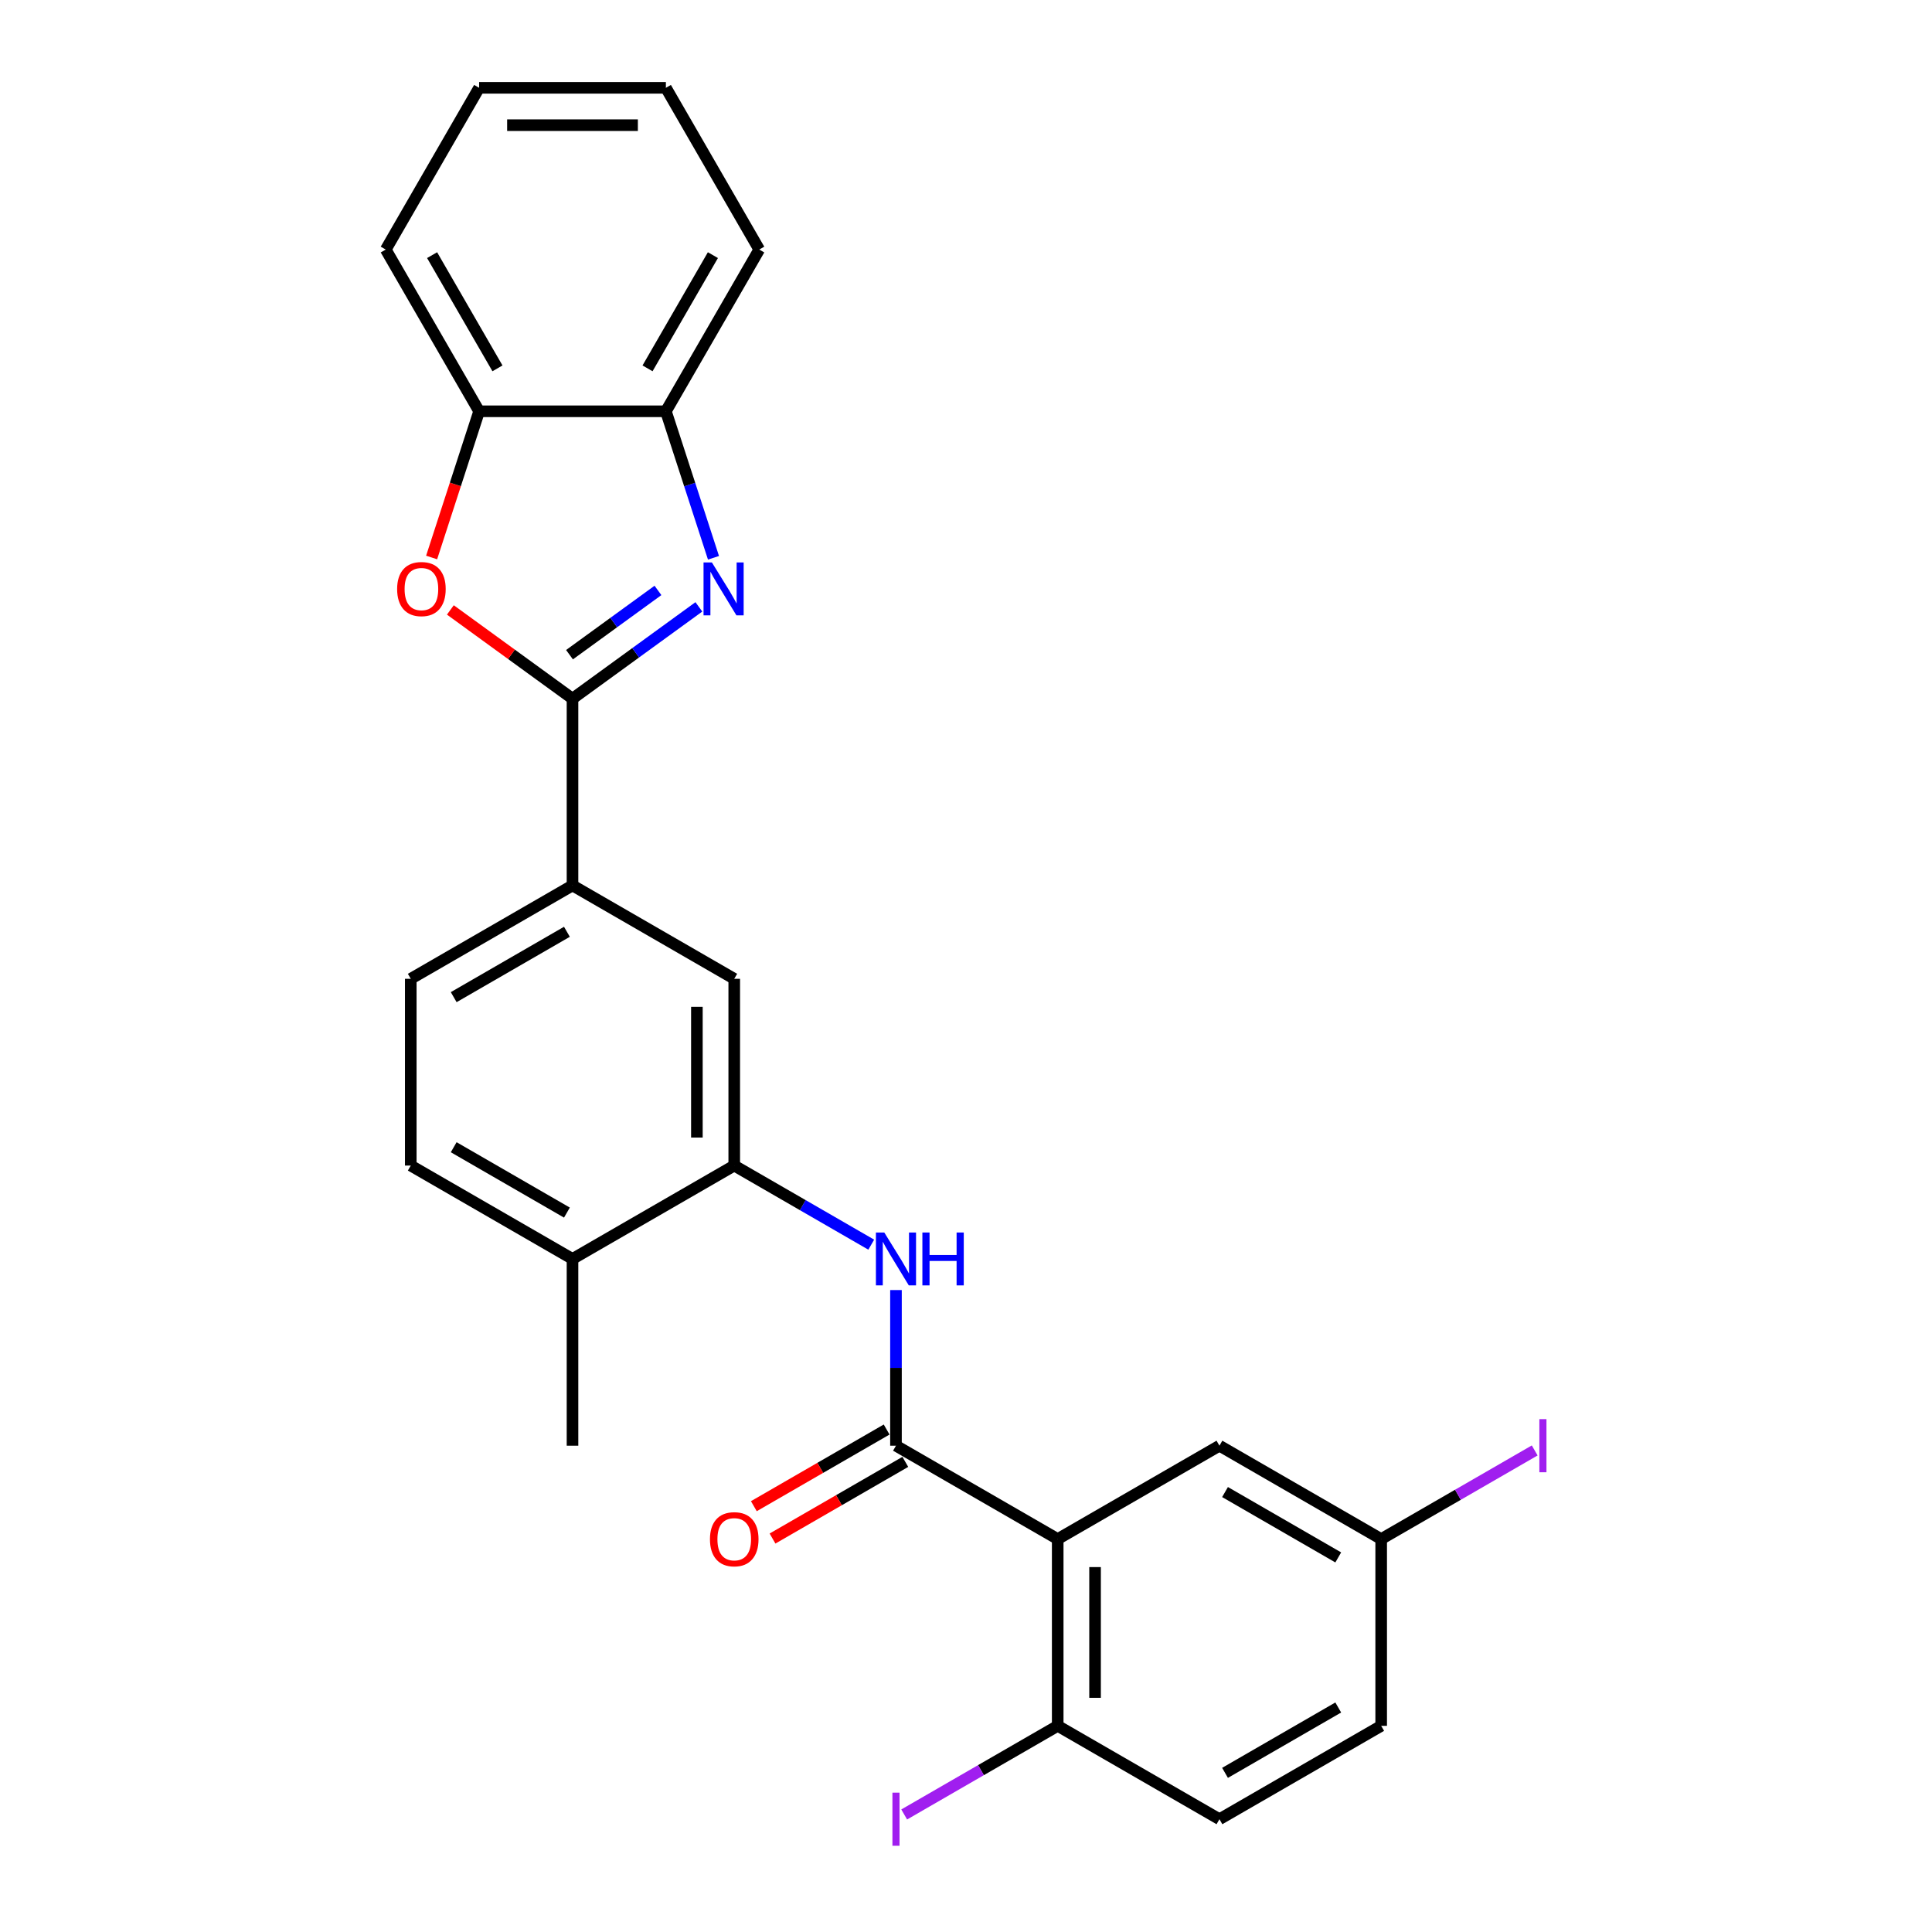 <?xml version='1.0' encoding='iso-8859-1'?>
<svg version='1.1' baseProfile='full'
              xmlns='http://www.w3.org/2000/svg'
                      xmlns:rdkit='http://www.rdkit.org/xml'
                      xmlns:xlink='http://www.w3.org/1999/xlink'
                  xml:space='preserve'
width='1000px' height='1000px' viewBox='0 0 1000 1000'>
<!-- END OF HEADER -->
<rect style='opacity:1.0;fill:#FFFFFF;stroke:none' width='1000' height='1000' x='0' y='0'> </rect>
<path class='bond-0' d='M 296.327,361.634 L 329.029,337.874' style='fill:none;fill-rule:evenodd;stroke:#000000;stroke-width:6px;stroke-linecap:butt;stroke-linejoin:miter;stroke-opacity:1' />
<path class='bond-0' d='M 329.029,337.874 L 361.732,314.114' style='fill:none;fill-rule:evenodd;stroke:#0000FF;stroke-width:6px;stroke-linecap:butt;stroke-linejoin:miter;stroke-opacity:1' />
<path class='bond-0' d='M 294.774,338.865 L 317.666,322.233' style='fill:none;fill-rule:evenodd;stroke:#000000;stroke-width:6px;stroke-linecap:butt;stroke-linejoin:miter;stroke-opacity:1' />
<path class='bond-0' d='M 317.666,322.233 L 340.558,305.602' style='fill:none;fill-rule:evenodd;stroke:#0000FF;stroke-width:6px;stroke-linecap:butt;stroke-linejoin:miter;stroke-opacity:1' />
<path class='bond-3' d='M 296.327,361.634 L 264.717,338.668' style='fill:none;fill-rule:evenodd;stroke:#000000;stroke-width:6px;stroke-linecap:butt;stroke-linejoin:miter;stroke-opacity:1' />
<path class='bond-3' d='M 264.717,338.668 L 233.107,315.702' style='fill:none;fill-rule:evenodd;stroke:#FF0000;stroke-width:6px;stroke-linecap:butt;stroke-linejoin:miter;stroke-opacity:1' />
<path class='bond-6' d='M 296.327,361.634 L 296.327,458.298' style='fill:none;fill-rule:evenodd;stroke:#000000;stroke-width:6px;stroke-linecap:butt;stroke-linejoin:miter;stroke-opacity:1' />
<path class='bond-7' d='M 369.298,288.711 L 356.978,250.797' style='fill:none;fill-rule:evenodd;stroke:#0000FF;stroke-width:6px;stroke-linecap:butt;stroke-linejoin:miter;stroke-opacity:1' />
<path class='bond-7' d='M 356.978,250.797 L 344.659,212.882' style='fill:none;fill-rule:evenodd;stroke:#000000;stroke-width:6px;stroke-linecap:butt;stroke-linejoin:miter;stroke-opacity:1' />
<path class='bond-1' d='M 547.469,796.624 L 463.755,748.292' style='fill:none;fill-rule:evenodd;stroke:#000000;stroke-width:6px;stroke-linecap:butt;stroke-linejoin:miter;stroke-opacity:1' />
<path class='bond-10' d='M 547.469,796.624 L 547.469,893.289' style='fill:none;fill-rule:evenodd;stroke:#000000;stroke-width:6px;stroke-linecap:butt;stroke-linejoin:miter;stroke-opacity:1' />
<path class='bond-10' d='M 566.802,811.124 L 566.802,878.789' style='fill:none;fill-rule:evenodd;stroke:#000000;stroke-width:6px;stroke-linecap:butt;stroke-linejoin:miter;stroke-opacity:1' />
<path class='bond-11' d='M 547.469,796.624 L 631.183,748.292' style='fill:none;fill-rule:evenodd;stroke:#000000;stroke-width:6px;stroke-linecap:butt;stroke-linejoin:miter;stroke-opacity:1' />
<path class='bond-2' d='M 463.755,748.292 L 463.755,708.012' style='fill:none;fill-rule:evenodd;stroke:#000000;stroke-width:6px;stroke-linecap:butt;stroke-linejoin:miter;stroke-opacity:1' />
<path class='bond-2' d='M 463.755,708.012 L 463.755,667.732' style='fill:none;fill-rule:evenodd;stroke:#0000FF;stroke-width:6px;stroke-linecap:butt;stroke-linejoin:miter;stroke-opacity:1' />
<path class='bond-12' d='M 458.922,739.92 L 424.556,759.761' style='fill:none;fill-rule:evenodd;stroke:#000000;stroke-width:6px;stroke-linecap:butt;stroke-linejoin:miter;stroke-opacity:1' />
<path class='bond-12' d='M 424.556,759.761 L 390.191,779.602' style='fill:none;fill-rule:evenodd;stroke:#FF0000;stroke-width:6px;stroke-linecap:butt;stroke-linejoin:miter;stroke-opacity:1' />
<path class='bond-12' d='M 468.588,756.663 L 434.223,776.504' style='fill:none;fill-rule:evenodd;stroke:#000000;stroke-width:6px;stroke-linecap:butt;stroke-linejoin:miter;stroke-opacity:1' />
<path class='bond-12' d='M 434.223,776.504 L 399.857,796.345' style='fill:none;fill-rule:evenodd;stroke:#FF0000;stroke-width:6px;stroke-linecap:butt;stroke-linejoin:miter;stroke-opacity:1' />
<path class='bond-8' d='M 223.407,288.557 L 235.701,250.72' style='fill:none;fill-rule:evenodd;stroke:#FF0000;stroke-width:6px;stroke-linecap:butt;stroke-linejoin:miter;stroke-opacity:1' />
<path class='bond-8' d='M 235.701,250.72 L 247.995,212.882' style='fill:none;fill-rule:evenodd;stroke:#000000;stroke-width:6px;stroke-linecap:butt;stroke-linejoin:miter;stroke-opacity:1' />
<path class='bond-4' d='M 450.956,644.238 L 415.499,623.767' style='fill:none;fill-rule:evenodd;stroke:#0000FF;stroke-width:6px;stroke-linecap:butt;stroke-linejoin:miter;stroke-opacity:1' />
<path class='bond-4' d='M 415.499,623.767 L 380.041,603.295' style='fill:none;fill-rule:evenodd;stroke:#000000;stroke-width:6px;stroke-linecap:butt;stroke-linejoin:miter;stroke-opacity:1' />
<path class='bond-5' d='M 380.041,603.295 L 380.041,506.631' style='fill:none;fill-rule:evenodd;stroke:#000000;stroke-width:6px;stroke-linecap:butt;stroke-linejoin:miter;stroke-opacity:1' />
<path class='bond-5' d='M 360.708,588.795 L 360.708,521.13' style='fill:none;fill-rule:evenodd;stroke:#000000;stroke-width:6px;stroke-linecap:butt;stroke-linejoin:miter;stroke-opacity:1' />
<path class='bond-27' d='M 380.041,603.295 L 296.327,651.627' style='fill:none;fill-rule:evenodd;stroke:#000000;stroke-width:6px;stroke-linecap:butt;stroke-linejoin:miter;stroke-opacity:1' />
<path class='bond-9' d='M 296.327,458.298 L 380.041,506.631' style='fill:none;fill-rule:evenodd;stroke:#000000;stroke-width:6px;stroke-linecap:butt;stroke-linejoin:miter;stroke-opacity:1' />
<path class='bond-14' d='M 296.327,458.298 L 212.613,506.631' style='fill:none;fill-rule:evenodd;stroke:#000000;stroke-width:6px;stroke-linecap:butt;stroke-linejoin:miter;stroke-opacity:1' />
<path class='bond-14' d='M 293.436,482.291 L 234.837,516.123' style='fill:none;fill-rule:evenodd;stroke:#000000;stroke-width:6px;stroke-linecap:butt;stroke-linejoin:miter;stroke-opacity:1' />
<path class='bond-21' d='M 344.659,212.882 L 392.992,129.168' style='fill:none;fill-rule:evenodd;stroke:#000000;stroke-width:6px;stroke-linecap:butt;stroke-linejoin:miter;stroke-opacity:1' />
<path class='bond-21' d='M 335.166,190.659 L 368.999,132.059' style='fill:none;fill-rule:evenodd;stroke:#000000;stroke-width:6px;stroke-linecap:butt;stroke-linejoin:miter;stroke-opacity:1' />
<path class='bond-26' d='M 344.659,212.882 L 247.995,212.882' style='fill:none;fill-rule:evenodd;stroke:#000000;stroke-width:6px;stroke-linecap:butt;stroke-linejoin:miter;stroke-opacity:1' />
<path class='bond-22' d='M 247.995,212.882 L 199.663,129.168' style='fill:none;fill-rule:evenodd;stroke:#000000;stroke-width:6px;stroke-linecap:butt;stroke-linejoin:miter;stroke-opacity:1' />
<path class='bond-22' d='M 257.488,190.659 L 223.655,132.059' style='fill:none;fill-rule:evenodd;stroke:#000000;stroke-width:6px;stroke-linecap:butt;stroke-linejoin:miter;stroke-opacity:1' />
<path class='bond-16' d='M 547.469,893.289 L 631.183,941.621' style='fill:none;fill-rule:evenodd;stroke:#000000;stroke-width:6px;stroke-linecap:butt;stroke-linejoin:miter;stroke-opacity:1' />
<path class='bond-18' d='M 547.469,893.289 L 507.738,916.227' style='fill:none;fill-rule:evenodd;stroke:#000000;stroke-width:6px;stroke-linecap:butt;stroke-linejoin:miter;stroke-opacity:1' />
<path class='bond-18' d='M 507.738,916.227 L 468.008,939.165' style='fill:none;fill-rule:evenodd;stroke:#A01EEF;stroke-width:6px;stroke-linecap:butt;stroke-linejoin:miter;stroke-opacity:1' />
<path class='bond-17' d='M 631.183,748.292 L 714.897,796.624' style='fill:none;fill-rule:evenodd;stroke:#000000;stroke-width:6px;stroke-linecap:butt;stroke-linejoin:miter;stroke-opacity:1' />
<path class='bond-17' d='M 634.073,772.284 L 692.673,806.117' style='fill:none;fill-rule:evenodd;stroke:#000000;stroke-width:6px;stroke-linecap:butt;stroke-linejoin:miter;stroke-opacity:1' />
<path class='bond-13' d='M 296.327,651.627 L 212.613,603.295' style='fill:none;fill-rule:evenodd;stroke:#000000;stroke-width:6px;stroke-linecap:butt;stroke-linejoin:miter;stroke-opacity:1' />
<path class='bond-13' d='M 293.436,627.635 L 234.837,593.802' style='fill:none;fill-rule:evenodd;stroke:#000000;stroke-width:6px;stroke-linecap:butt;stroke-linejoin:miter;stroke-opacity:1' />
<path class='bond-23' d='M 296.327,651.627 L 296.327,748.292' style='fill:none;fill-rule:evenodd;stroke:#000000;stroke-width:6px;stroke-linecap:butt;stroke-linejoin:miter;stroke-opacity:1' />
<path class='bond-15' d='M 212.613,506.631 L 212.613,603.295' style='fill:none;fill-rule:evenodd;stroke:#000000;stroke-width:6px;stroke-linecap:butt;stroke-linejoin:miter;stroke-opacity:1' />
<path class='bond-29' d='M 631.183,941.621 L 714.897,893.289' style='fill:none;fill-rule:evenodd;stroke:#000000;stroke-width:6px;stroke-linecap:butt;stroke-linejoin:miter;stroke-opacity:1' />
<path class='bond-29' d='M 634.073,917.628 L 692.673,883.796' style='fill:none;fill-rule:evenodd;stroke:#000000;stroke-width:6px;stroke-linecap:butt;stroke-linejoin:miter;stroke-opacity:1' />
<path class='bond-19' d='M 714.897,796.624 L 714.897,893.289' style='fill:none;fill-rule:evenodd;stroke:#000000;stroke-width:6px;stroke-linecap:butt;stroke-linejoin:miter;stroke-opacity:1' />
<path class='bond-20' d='M 714.897,796.624 L 754.627,773.686' style='fill:none;fill-rule:evenodd;stroke:#000000;stroke-width:6px;stroke-linecap:butt;stroke-linejoin:miter;stroke-opacity:1' />
<path class='bond-20' d='M 754.627,773.686 L 794.357,750.747' style='fill:none;fill-rule:evenodd;stroke:#A01EEF;stroke-width:6px;stroke-linecap:butt;stroke-linejoin:miter;stroke-opacity:1' />
<path class='bond-25' d='M 392.992,129.168 L 344.659,45.455' style='fill:none;fill-rule:evenodd;stroke:#000000;stroke-width:6px;stroke-linecap:butt;stroke-linejoin:miter;stroke-opacity:1' />
<path class='bond-24' d='M 199.663,129.168 L 247.995,45.455' style='fill:none;fill-rule:evenodd;stroke:#000000;stroke-width:6px;stroke-linecap:butt;stroke-linejoin:miter;stroke-opacity:1' />
<path class='bond-28' d='M 247.995,45.455 L 344.659,45.455' style='fill:none;fill-rule:evenodd;stroke:#000000;stroke-width:6px;stroke-linecap:butt;stroke-linejoin:miter;stroke-opacity:1' />
<path class='bond-28' d='M 262.494,64.787 L 330.16,64.787' style='fill:none;fill-rule:evenodd;stroke:#000000;stroke-width:6px;stroke-linecap:butt;stroke-linejoin:miter;stroke-opacity:1' />
<path  class='atom-1' d='M 368.479 291.128
L 377.45 305.628
Q 378.339 307.058, 379.769 309.649
Q 381.2 312.24, 381.277 312.394
L 381.277 291.128
L 384.912 291.128
L 384.912 318.503
L 381.161 318.503
L 371.534 302.65
Q 370.412 300.795, 369.214 298.668
Q 368.054 296.541, 367.706 295.884
L 367.706 318.503
L 364.149 318.503
L 364.149 291.128
L 368.479 291.128
' fill='#0000FF'/>
<path  class='atom-4' d='M 205.557 304.893
Q 205.557 298.32, 208.805 294.647
Q 212.053 290.973, 218.124 290.973
Q 224.194 290.973, 227.442 294.647
Q 230.69 298.32, 230.69 304.893
Q 230.69 311.544, 227.404 315.333
Q 224.117 319.083, 218.124 319.083
Q 212.092 319.083, 208.805 315.333
Q 205.557 311.582, 205.557 304.893
M 218.124 315.99
Q 222.3 315.99, 224.542 313.206
Q 226.824 310.384, 226.824 304.893
Q 226.824 299.519, 224.542 296.812
Q 222.3 294.067, 218.124 294.067
Q 213.948 294.067, 211.667 296.773
Q 209.424 299.48, 209.424 304.893
Q 209.424 310.422, 211.667 313.206
Q 213.948 315.99, 218.124 315.99
' fill='#FF0000'/>
<path  class='atom-5' d='M 457.704 637.94
L 466.674 652.439
Q 467.563 653.87, 468.994 656.46
Q 470.425 659.051, 470.502 659.206
L 470.502 637.94
L 474.137 637.94
L 474.137 665.315
L 470.386 665.315
L 460.758 649.462
Q 459.637 647.606, 458.438 645.479
Q 457.278 643.353, 456.93 642.695
L 456.93 665.315
L 453.373 665.315
L 453.373 637.94
L 457.704 637.94
' fill='#0000FF'/>
<path  class='atom-5' d='M 477.423 637.94
L 481.135 637.94
L 481.135 649.578
L 495.132 649.578
L 495.132 637.94
L 498.844 637.94
L 498.844 665.315
L 495.132 665.315
L 495.132 652.671
L 481.135 652.671
L 481.135 665.315
L 477.423 665.315
L 477.423 637.94
' fill='#0000FF'/>
<path  class='atom-13' d='M 367.475 796.701
Q 367.475 790.128, 370.723 786.455
Q 373.97 782.782, 380.041 782.782
Q 386.111 782.782, 389.359 786.455
Q 392.607 790.128, 392.607 796.701
Q 392.607 803.352, 389.321 807.141
Q 386.034 810.892, 380.041 810.892
Q 374.009 810.892, 370.723 807.141
Q 367.475 803.391, 367.475 796.701
M 380.041 807.798
Q 384.217 807.798, 386.459 805.014
Q 388.741 802.192, 388.741 796.701
Q 388.741 791.327, 386.459 788.62
Q 384.217 785.875, 380.041 785.875
Q 375.865 785.875, 373.584 788.582
Q 371.341 791.288, 371.341 796.701
Q 371.341 802.231, 373.584 805.014
Q 375.865 807.798, 380.041 807.798
' fill='#FF0000'/>
<path  class='atom-19' d='M 461.918 927.875
L 465.591 927.875
L 465.591 955.366
L 461.918 955.366
L 461.918 927.875
' fill='#A01EEF'/>
<path  class='atom-21' d='M 796.774 734.546
L 800.447 734.546
L 800.447 762.037
L 796.774 762.037
L 796.774 734.546
' fill='#A01EEF'/>
</svg>
